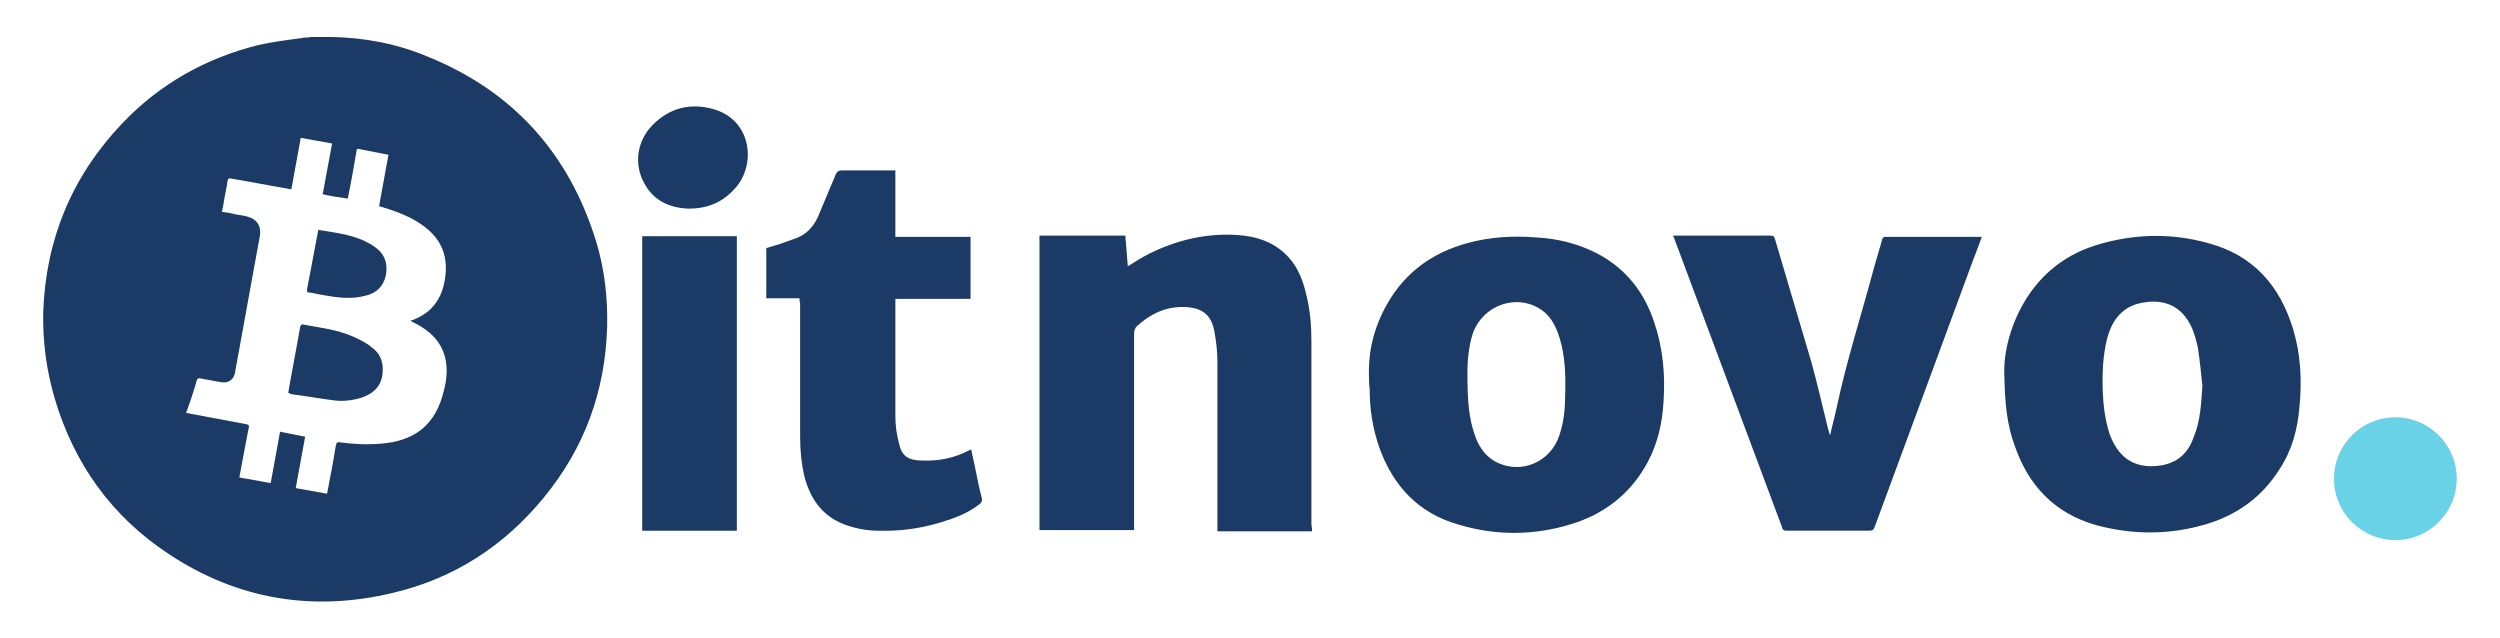 <?xml version="1.0" encoding="utf-8"?>
<!-- Generator: Adobe Illustrator 26.1.0, SVG Export Plug-In . SVG Version: 6.00 Build 0)  -->
<svg version="1.1" id="Layer_1" xmlns="http://www.w3.org/2000/svg" xmlns:xlink="http://www.w3.org/1999/xlink" x="0px" y="0px"
	 viewBox="0 0 399 101.9" style="enable-background:new 0 0 399 101.9;" xml:space="preserve">
<style type="text/css">
	.st0{fill-rule:evenodd;clip-rule:evenodd;fill:#1C3A66;}
	.st1{fill-rule:evenodd;clip-rule:evenodd;fill:#6AD2E7;}
</style>
<g>
	<path class="st0" d="M49.6,5.9c1.1,0,2.2,0,3.3,0C58.2,6,63.5,7,68.4,9.1c13.5,5.5,22.4,15.4,26.7,29.3c1.4,4.5,1.9,9.1,1.8,13.8
		c-0.3,10.2-3.6,19.3-10.1,27.2c-6.3,7.7-14.3,12.9-24,15.2c-12.8,3.1-24.9,1.1-35.9-6.2c-9.1-6-15.1-14.4-18.2-24.9
		c-1.3-4.5-1.9-9-1.8-13.7c0.4-11.6,4.6-21.7,12.6-30.1c6-6.3,13.3-10.4,21.7-12.5c2.2-0.5,4.5-0.8,6.8-1.1c0.2,0,0.3-0.1,0.5-0.1
		C48.9,6,49.2,6,49.6,5.9z M29.7,65.9c3.2,0.6,6.4,1.2,9.6,1.8c0.4,0.1,0.5,0.2,0.4,0.6c-0.1,0.5-0.2,1-0.3,1.5
		c-0.4,2.1-0.8,4.2-1.2,6.4c1.7,0.3,3.3,0.6,5,0.9c0.5-2.8,1-5.5,1.5-8.2c1.4,0.3,2.6,0.5,4,0.8c-0.5,2.8-1,5.4-1.5,8.2
		c1.7,0.3,3.3,0.6,5,0.9c0.5-2.6,1-5.2,1.4-7.7c0.1-0.5,0.3-0.6,0.7-0.5c2.2,0.3,4.4,0.4,6.6,0.2c2.3-0.2,4.5-0.8,6.3-2.2
		c2-1.6,3-3.7,3.6-6.1c0.5-1.8,0.7-3.7,0.2-5.6c-0.6-2.2-2-3.7-4-4.9c-0.5-0.3-1-0.5-1.5-0.8c0.2-0.1,0.3-0.1,0.3-0.1
		c1.3-0.5,2.5-1.2,3.4-2.3c1.2-1.4,1.7-3.1,1.9-4.9c0.3-2.8-0.5-5.2-2.6-7.1c-1.9-1.7-4.2-2.7-6.7-3.5c-0.4-0.1-0.9-0.3-1.3-0.4
		c0.5-2.8,1-5.4,1.5-8.2c-1.4-0.3-2.7-0.5-4.1-0.8c-1.1-0.2-0.9-0.4-1.1,0.8c-0.4,2.3-0.8,4.6-1.3,7c-1.4-0.2-2.7-0.4-4-0.7
		c0.5-2.7,1-5.4,1.5-8.1c-1.7-0.3-3.3-0.6-5-0.9c-0.5,2.7-1,5.4-1.5,8.2c-0.2,0-0.4,0-0.6-0.1c-3-0.5-6-1.1-9-1.6
		c-0.4-0.1-0.5,0-0.6,0.4c-0.1,0.9-0.3,1.8-0.5,2.8c-0.1,0.7-0.2,1.4-0.4,2.1c0.8,0.1,1.4,0.2,2.1,0.4c0.7,0.1,1.4,0.2,2.1,0.4
		c1.4,0.4,2.1,1.5,1.9,2.9c-1.3,7.3-2.7,14.7-4,22c-0.2,1.1-1.1,1.7-2.2,1.5c-1.1-0.2-2.2-0.4-3.3-0.6c-0.3-0.1-0.5,0-0.6,0.3
		C31,62.2,30.4,64,29.7,65.9z"/>
	<path class="st0" d="M209.4,84.8c-5.1,0-10,0-15.1,0c0-0.3,0-0.5,0-0.8c0-8.8,0-17.5,0-26.3c0-1.6-0.2-3.3-0.5-4.9
		c-0.5-2.6-2-3.7-4.7-3.8c-3.1-0.1-5.5,1.1-7.7,3.1c-0.2,0.2-0.4,0.7-0.4,1c0,10.2,0,20.4,0,30.6c0,0.3,0,0.6,0,0.9
		c-5,0-10,0-15.1,0c0-15.6,0-31.3,0-47c4.6,0,9.1,0,13.7,0c0.1,1.6,0.3,3.3,0.4,4.9c1.1-0.7,2.2-1.4,3.4-2c4.4-2.2,9.1-3.3,14-3
		c3.1,0.2,6,1.1,8.2,3.5c1.6,1.7,2.4,3.9,2.9,6.1c0.6,2.4,0.8,4.8,0.8,7.3c0,9.8,0,19.6,0,29.3C209.4,84.3,209.4,84.5,209.4,84.8z"
		/>
	<path class="st0" d="M218.5,60.4c-0.2-4.3,0.8-8.2,2.9-11.9c2.9-5.1,7.3-8.2,12.8-9.7c3.6-1,7.4-1.2,11.1-0.9
		c3.4,0.2,6.6,1,9.7,2.6c4.5,2.4,7.4,6.1,9,10.9c1.4,4.1,1.8,8.4,1.5,12.7c-0.2,3.4-0.9,6.6-2.5,9.6c-2.7,5.1-7,8.4-12.4,10
		c-5.9,1.8-12,1.8-17.9,0c-6.3-1.8-10.3-6.1-12.5-12.1c-1.1-3.1-1.6-6.2-1.6-9.5C218.5,61.4,218.5,60.9,218.5,60.4z M234.2,59.6
		c0,4.8,0.3,7.2,1.1,9.6c0.6,1.9,1.6,3.5,3.4,4.5c4,2.1,8.8,0.1,10.2-4.3c0.7-2.1,0.9-4.2,0.9-6.4c0.1-3.1,0-6.2-0.9-9.1
		c-0.6-1.9-1.5-3.7-3.3-4.7c-3.8-2.3-8.9-0.4-10.5,3.9C234.3,55.5,234.2,58.1,234.2,59.6z"/>
	<path class="st0" d="M319.9,60.2c-0.2-3.6,0.8-7.8,3-11.7c2.8-4.9,7-8.1,12.4-9.6c5.7-1.6,11.4-1.7,17.1-0.1
		c7.2,1.9,11.5,6.8,13.6,13.8c1.2,4,1.4,8.1,1,12.3c-0.3,3.6-1.2,7-3.2,10c-2.7,4.3-6.6,7.2-11.5,8.7c-5.9,1.8-11.9,1.8-17.8,0.2
		c-6.6-1.9-10.8-6.3-13-12.8C320.3,67.7,320,64.4,319.9,60.2z M351.5,61.6c-0.2-2-0.4-4-0.7-6c-0.2-1-0.5-2.1-0.9-3.1
		c-1.7-4-5-5-8.8-4c-2.7,0.8-4.1,2.9-4.8,5.5c-0.7,2.8-0.8,5.7-0.7,8.6c0.1,2.3,0.4,4.5,1.1,6.7c1.1,2.9,2.9,4.9,6.2,5.1
		c3.3,0.1,6-1.1,7.2-4.6C351.2,67.2,351.3,64.4,351.5,61.6z"/>
	<path class="st0" d="M292.1,69.4c0.3-1.4,0.7-2.8,1-4.2c1.6-7.6,4-15,6-22.5c0.4-1.5,0.9-3,1.3-4.5c0.1-0.3,0.2-0.4,0.5-0.4
		c5,0,10.1,0,15.1,0c0.1,0,0.2,0,0.3,0c-0.5,1.4-1,2.7-1.5,4c-5.2,14.1-10.4,28.2-15.6,42.3c-0.2,0.5-0.4,0.6-0.9,0.6
		c-4.4,0-8.8,0-13.1,0c-0.5,0-0.7-0.1-0.8-0.6c-5.7-15.3-11.4-30.5-17.1-45.8c-0.1-0.2-0.1-0.4-0.3-0.7c0.3,0,0.5,0,0.7,0
		c4.9,0,9.9,0,14.8,0c0.5,0,0.7,0.1,0.8,0.6c1.9,6.5,3.9,13.1,5.8,19.6c1,3.6,1.8,7.2,2.7,10.8c0.1,0.2,0.1,0.4,0.2,0.7
		C292,69.4,292.1,69.4,292.1,69.4z"/>
	<path class="st0" d="M127.6,47.6c-1.8,0-3.5,0-5.3,0c0-2.7,0-5.3,0-8c0.6-0.2,1.3-0.4,2-0.6c0.9-0.3,1.9-0.7,2.8-1
		c1.6-0.6,2.7-1.8,3.4-3.3c1-2.3,1.9-4.6,2.9-6.9c0.2-0.4,0.4-0.6,0.9-0.6c2.6,0,5.3,0,7.9,0c0.2,0,0.4,0,0.7,0c0,3.5,0,7,0,10.6
		c4,0,8,0,12,0c0,3.3,0,6.6,0,9.9c-4,0-7.9,0-12,0c0,0.2,0,0.4,0,0.6c0,6,0,12.1,0,18.1c0,1.5,0.2,3,0.6,4.4c0.4,2,1.5,2.7,3.7,2.7
		c2.7,0.1,5.2-0.4,7.6-1.7c0.1,0,0.1,0,0.2-0.1c0.2,1.1,0.5,2.2,0.7,3.3c0.3,1.5,0.6,3,1,4.5c0.1,0.4,0,0.6-0.3,0.9
		c-2,1.6-4.3,2.4-6.7,3.1c-3.1,0.9-6.3,1.3-9.5,1.2c-2,0-3.9-0.4-5.7-1.1c-3.4-1.4-5.2-4.1-6.1-7.5c-0.5-2.1-0.7-4.2-0.7-6.3
		c0-7.2,0-14.3,0-21.5C127.6,48.2,127.6,47.9,127.6,47.6z"/>
	<path class="st0" d="M117.6,84.7c-5,0-10,0-15.1,0c0-15.7,0-31.3,0-47c5,0,10,0,15.1,0C117.6,53.4,117.6,69,117.6,84.7z"/>
	<path class="st0" d="M109.9,33.3c-2.9-0.1-5.6-1.2-7.1-4.1c-1.7-3.1-1.1-6.8,1.4-9.3c2.7-2.7,6-3.5,9.6-2.5
		c6.1,1.7,6.8,8.5,3.9,12.2C115.7,32.1,113.2,33.3,109.9,33.3z"/>
	<path class="st0" d="M46,62.7c0.6-3.5,1.3-7,1.9-10.5c0.1-0.3,0.2-0.5,0.5-0.4c2.7,0.5,5.4,0.8,7.9,1.9c1.1,0.5,2.2,1,3.1,1.8
		c1.5,1.1,1.9,2.7,1.6,4.5c-0.3,1.8-1.5,2.8-3.1,3.4c-1.5,0.5-3.1,0.7-4.6,0.5c-2.3-0.3-4.6-0.7-6.9-1C46.2,62.8,46.2,62.7,46,62.7z
		"/>
	<path class="st0" d="M50.8,36.7c3.1,0.5,6.3,0.8,9,2.7c1.6,1.1,2.1,2.6,1.8,4.5c-0.4,1.8-1.5,2.9-3.3,3.3c-2.2,0.6-4.5,0.3-6.7-0.1
		c-0.7-0.1-1.4-0.3-2.1-0.4C49,46.7,49,46.6,49,46.2C49.6,43.1,50.2,39.9,50.8,36.7z"/>
	<circle class="st1" cx="382.3" cy="76.4" r="9.8"/>
</g>
</svg>
